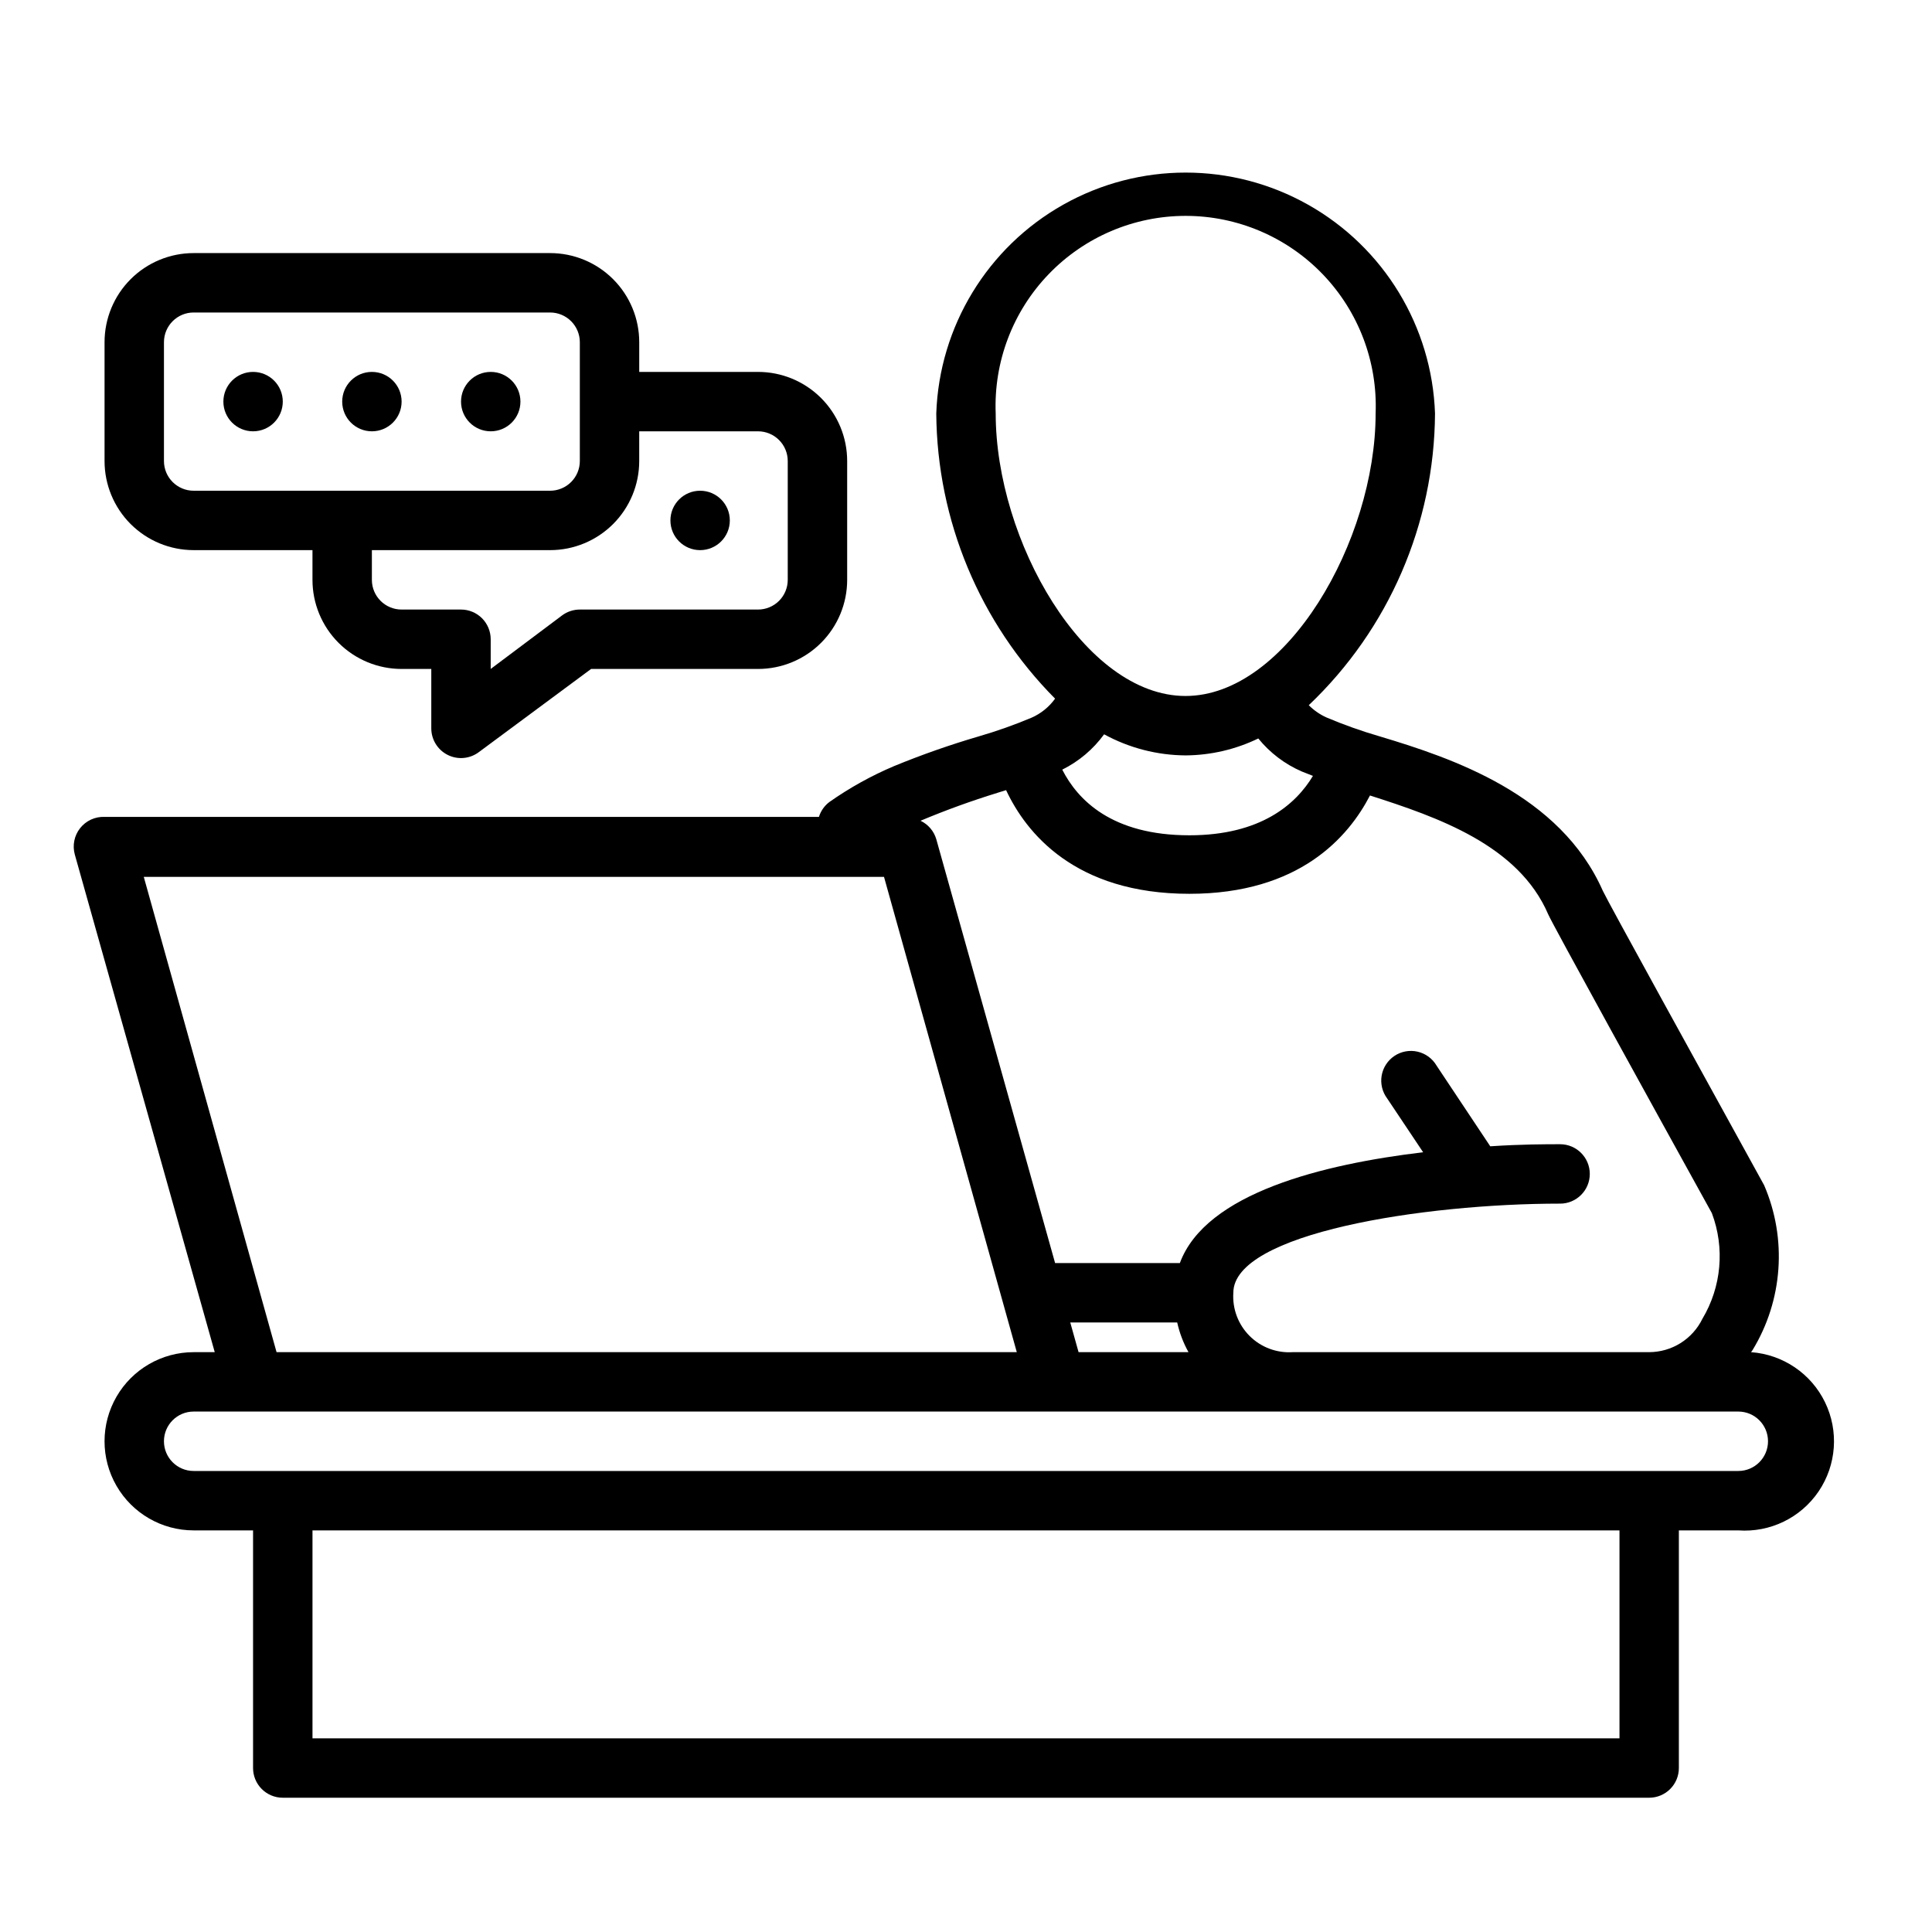 <?xml version="1.0" encoding="UTF-8"?>
<!-- Uploaded to: ICON Repo, www.iconrepo.com, Generator: ICON Repo Mixer Tools -->
<svg fill="#000000" width="800px" height="800px" version="1.1" viewBox="144 144 512 512" xmlns="http://www.w3.org/2000/svg">
 <g>
  <path d="m337.41 281.92c0 4.348-3.523 7.871-7.871 7.871-4.348 0-7.871-3.523-7.871-7.871 0-4.348 3.523-7.871 7.871-7.871 4.348 0 7.871 3.523 7.871 7.871"/>
  <path d="m195.32 289.79h31.488v7.875c0 6.262 2.488 12.27 6.918 16.695 4.43 4.43 10.438 6.918 16.699 6.918h7.871v15.746c0 2.981 1.688 5.707 4.352 7.039 2.668 1.336 5.859 1.047 8.246-0.742l29.754-22.043h44.242c6.262 0 12.27-2.488 16.699-6.918 4.43-4.426 6.918-10.434 6.918-16.695v-31.488c0-6.266-2.488-12.273-6.918-16.699-4.43-4.43-10.438-6.918-16.699-6.918h-31.488v-7.871c0-6.266-2.488-12.273-6.918-16.699-4.43-4.43-10.434-6.918-16.699-6.918h-94.465c-6.262 0-12.27 2.488-16.699 6.918-4.426 4.426-6.914 10.434-6.914 16.699v31.488c0 6.262 2.488 12.27 6.914 16.699 4.43 4.426 10.438 6.914 16.699 6.914zm118.08-31.488h31.488c2.086 0 4.09 0.832 5.566 2.309 1.477 1.477 2.305 3.477 2.305 5.566v31.488c0 2.086-0.828 4.09-2.305 5.566-1.477 1.473-3.481 2.305-5.566 2.305h-47.23c-1.707 0-3.363 0.551-4.727 1.574l-18.891 14.168v-7.871c0-2.086-0.832-4.09-2.305-5.566-1.477-1.477-3.481-2.305-5.566-2.305h-15.746c-4.348 0-7.871-3.523-7.871-7.871v-7.875h47.23c6.266 0 12.27-2.488 16.699-6.914 4.43-4.43 6.918-10.438 6.918-16.699zm-125.95-23.613c0-4.348 3.523-7.875 7.871-7.875h94.465c2.09 0 4.09 0.832 5.566 2.309 1.477 1.477 2.309 3.477 2.309 5.566v31.488c0 2.086-0.832 4.09-2.309 5.566-1.477 1.473-3.477 2.305-5.566 2.305h-94.465c-4.348 0-7.871-3.523-7.871-7.871z"/>
  <path d="m218.94 250.43c0 4.348-3.523 7.871-7.871 7.871-4.348 0-7.871-3.523-7.871-7.871 0-4.348 3.523-7.871 7.871-7.871 4.348 0 7.871 3.523 7.871 7.871"/>
  <path d="m250.43 250.43c0 4.348-3.523 7.871-7.871 7.871s-7.871-3.523-7.871-7.871c0-4.348 3.523-7.871 7.871-7.871s7.871 3.523 7.871 7.871"/>
  <path d="m281.92 250.43c0 4.348-3.523 7.871-7.871 7.871s-7.871-3.523-7.871-7.871c0-4.348 3.523-7.871 7.871-7.871s7.871 3.523 7.871 7.871"/>
  <path d="m608.05 502.34 0.395-0.551c8.043-13.207 9.188-29.492 3.07-43.691-16.375-29.758-41.406-75.098-42.746-78.012-11.336-25.664-39.988-35.188-59.117-40.934-4.82-1.398-9.551-3.078-14.172-5.039-1.727-0.785-3.301-1.879-4.644-3.227 21.203-20.148 33.281-48.059 33.457-77.305-0.797-23.066-13.562-44.051-33.684-55.359-20.121-11.312-44.684-11.312-64.805 0-20.117 11.309-32.887 32.293-33.684 55.359 0.215 28.34 11.52 55.465 31.488 75.57-1.586 2.203-3.734 3.941-6.219 5.039-4.57 1.922-9.25 3.578-14.012 4.961-7.609 2.231-15.098 4.859-22.434 7.871-6.043 2.559-11.797 5.75-17.16 9.527-1.309 0.992-2.269 2.367-2.758 3.934h-189.32c-2.516-0.094-4.922 1.02-6.481 2.996-1.555 1.977-2.074 4.578-1.395 7l37.078 131.86h-5.59c-8.434 0-16.23 4.5-20.449 11.809-4.219 7.305-4.219 16.309 0 23.613 4.219 7.309 12.016 11.809 20.449 11.809h15.746v62.977c0 2.09 0.828 4.09 2.305 5.566s3.481 2.305 5.566 2.305h362.11c2.09 0 4.09-0.828 5.566-2.305 1.477-1.477 2.305-3.477 2.305-5.566v-62.977h15.746c8.438 0.605 16.555-3.336 21.297-10.34 4.742-7.008 5.387-16.008 1.691-23.617-3.691-7.609-11.168-12.668-19.605-13.273zm-200.18-248.76c-0.543-13.695 4.519-27.023 14.02-36.902 9.5-9.883 22.613-15.469 36.32-15.469 13.707 0 26.824 5.586 36.324 15.469 9.496 9.879 14.559 23.207 14.02 36.902 0 33.691-23.617 74.863-50.383 74.863s-50.301-41.172-50.301-74.863zm50.383 90.605-0.004 0.004c6.656-0.055 13.219-1.586 19.211-4.488 3.074 3.793 7.016 6.789 11.492 8.738l2.992 1.18c-4.488 7.477-13.777 15.742-32.746 15.742-20.547 0-29.598-9.367-33.691-17.398l-0.004 0.004c4.402-2.184 8.211-5.394 11.098-9.367 6.641 3.629 14.082 5.551 21.648 5.59zm-49.91 9.918 2.281-0.707c5.273 11.258 18.184 27.473 48.57 27.473 29.207 0 42.195-15.113 47.863-26.055 17.949 5.746 39.359 13.145 47.23 31.488 1.023 2.441 27.711 50.852 43.375 79.191 3.481 9.238 2.551 19.559-2.519 28.027-1.289 2.637-3.297 4.859-5.785 6.418-2.492 1.559-5.367 2.387-8.305 2.398h-94.465c-4.254 0.281-8.426-1.289-11.441-4.305-3.016-3.016-4.582-7.184-4.301-11.441 0-15.742 50.301-23.617 86.594-23.617l-0.004 0.004c4.348 0 7.875-3.527 7.875-7.875 0-4.348-3.527-7.871-7.875-7.871-3.621 0-10.312 0-18.5 0.551l-14.25-21.41h0.004c-1.102-1.863-2.922-3.191-5.031-3.672s-4.324-0.07-6.121 1.133c-1.797 1.203-3.023 3.094-3.387 5.227-0.359 2.133 0.172 4.32 1.473 6.051l9.523 14.25c-26.449 3.148-57.625 10.785-64.473 29.363l-33.062-0.004-31.488-112.33c-0.633-2.148-2.148-3.922-4.172-4.883 6.672-2.801 13.477-5.273 20.391-7.398zm21.488 148.23-2.203-7.871h28.34v-0.004c0.613 2.758 1.617 5.406 2.992 7.875zm-247.73-125.95h196.17l35.188 125.95h-196.17zm391.08 228.29h-346.37v-55.105h346.37zm31.488-70.848h-409.35c-4.348 0-7.871-3.527-7.871-7.875 0-4.348 3.523-7.871 7.871-7.871h409.35c4.348 0 7.871 3.523 7.871 7.871 0 4.348-3.523 7.875-7.871 7.875z"/>
 </g>
</svg>
